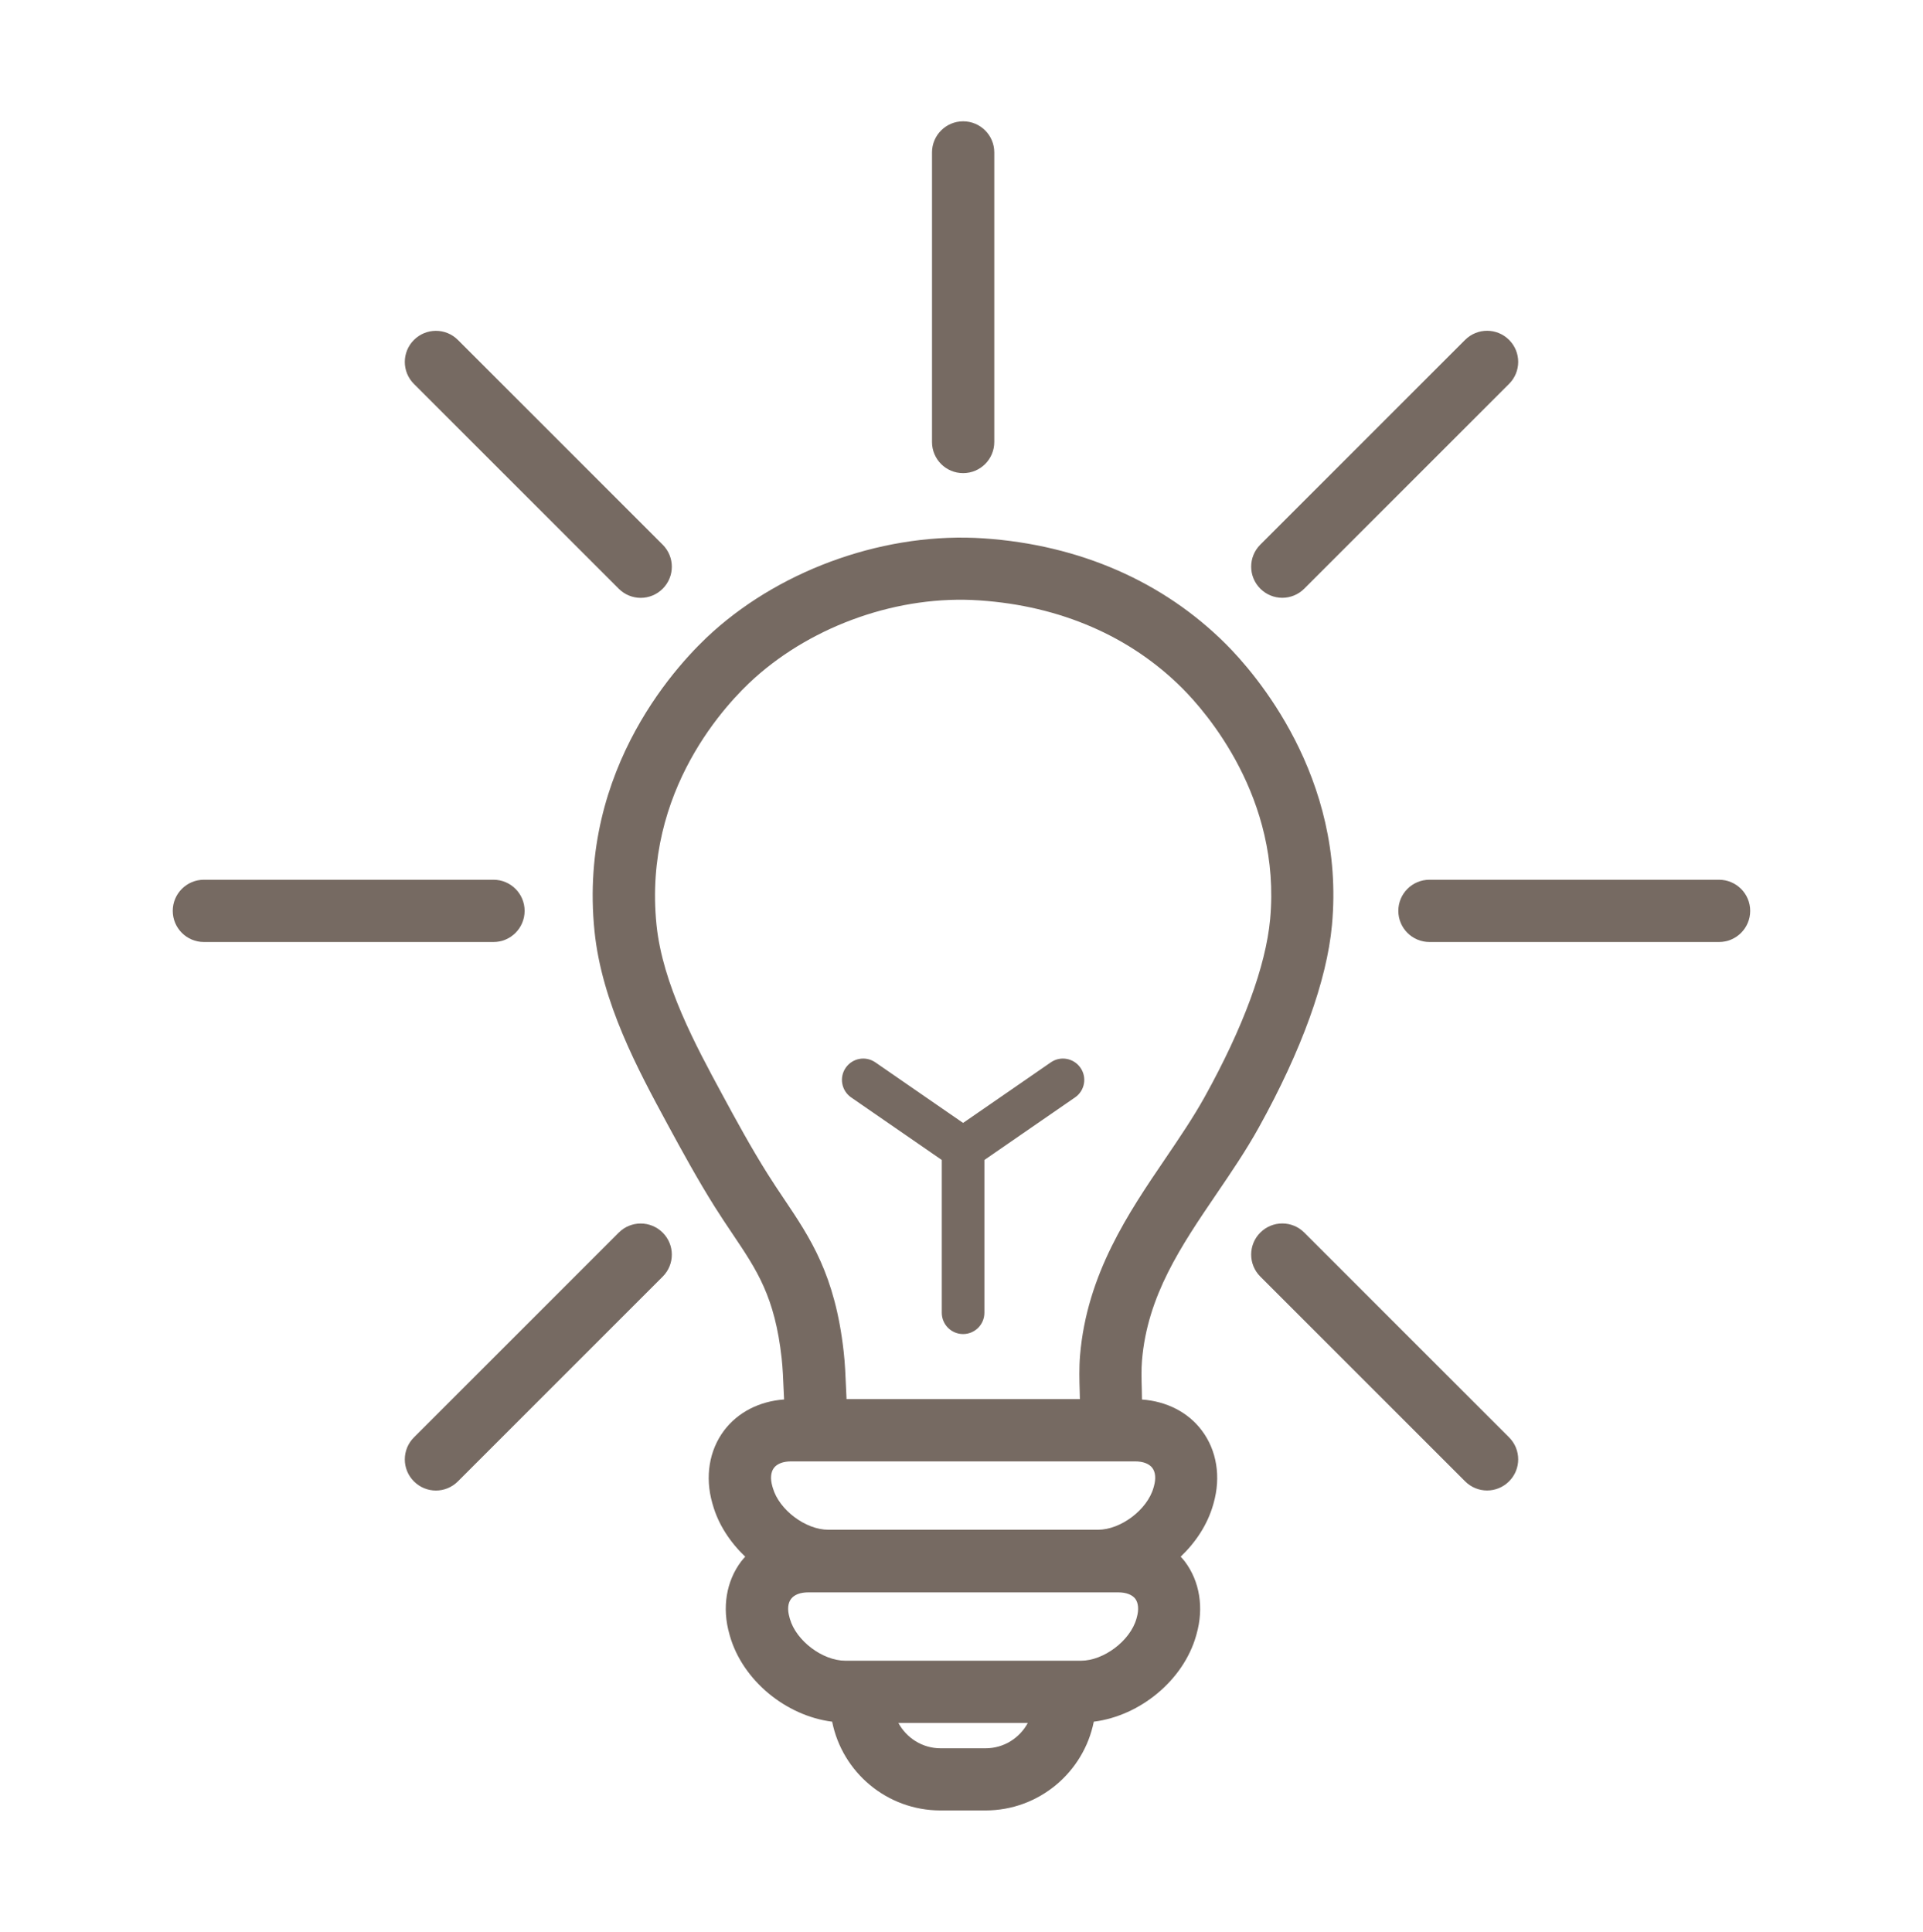 ﻿

<svg version="1.1" xmlns="http://www.w3.org/2000/svg" xmlns:xlink="http://www.w3.org/1999/xlink" x="0px" y="0px" viewBox="0 0 33.84 34" enable-background="new 0 0 33.84 34" xml:space="preserve" focusable="false" role="presentation" aria-hidden="true">
<path id="LightBulb" fill="#766A62" d="M20.096,24.631c-0.001-0.056-0.001-0.114-0.003-0.167c-0.005-0.179-0.01-0.364,0.003-0.518  c0.095-1.144,0.688-2.016,1.315-2.939c0.256-0.376,0.521-0.766,0.746-1.173c0.748-1.35,1.192-2.578,1.282-3.55  c0.244-2.616-1.364-4.446-1.863-4.945c-1.105-1.105-2.579-1.749-4.264-1.864c-1.688-0.115-3.508,0.515-4.766,1.643  c-0.564,0.506-2.38,2.38-2.084,5.272c0.129,1.26,0.767,2.44,1.28,3.388c0.258,0.476,0.534,0.981,0.836,1.462  c0.104,0.165,0.205,0.316,0.316,0.481c0.43,0.64,0.741,1.102,0.861,2.183c0.019,0.171,0.028,0.373,0.036,0.577  c0.002,0.047,0.004,0.098,0.007,0.149c-0.433,0.031-0.813,0.224-1.055,0.545c-0.264,0.35-0.34,0.817-0.208,1.28l0.009,0.031  c0.098,0.346,0.305,0.658,0.57,0.911c-0.024,0.027-0.049,0.054-0.071,0.083c-0.264,0.35-0.34,0.817-0.207,1.281l0.008,0.029  c0.224,0.785,0.988,1.409,1.8,1.511c0.177,0.89,0.964,1.562,1.905,1.562h0.794c0.941,0,1.728-0.673,1.905-1.562  c0.812-0.102,1.576-0.726,1.8-1.511l0.008-0.029c0.132-0.464,0.057-0.931-0.207-1.281c-0.022-0.029-0.047-0.056-0.072-0.083  c0.266-0.254,0.472-0.566,0.571-0.912l0.008-0.028c0.132-0.464,0.057-0.931-0.207-1.281C20.909,24.855,20.529,24.662,20.096,24.631z   M13.791,21.092c-0.092-0.137-0.187-0.278-0.284-0.433c-0.285-0.453-0.552-0.941-0.8-1.401c-0.467-0.863-1.047-1.937-1.154-2.979  c-0.243-2.377,1.259-3.927,1.726-4.346c1.043-0.936,2.548-1.465,3.96-1.366c1.417,0.096,2.65,0.63,3.565,1.545  c0.413,0.413,1.746,1.928,1.547,4.069c-0.077,0.823-0.474,1.902-1.15,3.121c-0.202,0.364-0.452,0.732-0.694,1.089  c-0.648,0.953-1.381,2.033-1.501,3.464c-0.018,0.214-0.012,0.439-0.006,0.637c0.001,0.043,0.002,0.087,0.003,0.132h-1.539h-1.029  h-1.538c-0.003-0.067-0.006-0.134-0.009-0.197c-0.009-0.214-0.018-0.434-0.042-0.642C14.695,22.436,14.262,21.793,13.791,21.092z   M13.619,25.835c0.056-0.074,0.163-0.115,0.301-0.115h2.514h1.029h2.514c0.138,0,0.245,0.041,0.301,0.115  c0.056,0.075,0.066,0.189,0.028,0.323l-0.008,0.028c-0.11,0.386-0.576,0.737-0.976,0.737h-1.797h-1.152h-1.797  c-0.401,0-0.866-0.351-0.976-0.735l-0.009-0.031C13.553,26.024,13.563,25.91,13.619,25.835z M17.345,30.769h-0.794  c-0.321,0-0.598-0.182-0.742-0.446h0.563h1.152h0.563C17.944,30.587,17.667,30.769,17.345,30.769z M20.006,28.462l-0.008,0.029  c-0.11,0.386-0.575,0.737-0.976,0.737h-1.497h-1.152h-1.497c-0.401,0-0.866-0.351-0.976-0.737l-0.008-0.03  c-0.038-0.132-0.028-0.247,0.029-0.321c0.056-0.074,0.163-0.115,0.301-0.115h2.214h1.029h2.214c0.138,0,0.245,0.041,0.301,0.115  C20.033,28.215,20.043,28.329,20.006,28.462z M14.978,19.314c-0.17-0.117-0.213-0.351-0.096-0.521  c0.118-0.171,0.351-0.214,0.522-0.096l1.544,1.066l1.544-1.066c0.17-0.118,0.404-0.075,0.522,0.096  c0.118,0.17,0.075,0.404-0.096,0.521l-1.595,1.101v2.689c0,0.207-0.168,0.375-0.375,0.375c-0.207,0-0.375-0.168-0.375-0.375v-2.689  L14.978,19.314z M16.401,7.779V2.683c0-0.302,0.245-0.548,0.548-0.548c0.302,0,0.548,0.245,0.548,0.548v5.096  c0,0.302-0.245,0.548-0.548,0.548C16.646,8.327,16.401,8.082,16.401,7.779z M30.799,16.031c0,0.302-0.245,0.548-0.548,0.548h-5.096  c-0.302,0-0.548-0.245-0.548-0.548c0-0.302,0.245-0.548,0.548-0.548h5.096C30.554,15.484,30.799,15.729,30.799,16.031z   M22.178,10.36c-0.214-0.214-0.214-0.56,0-0.774l3.604-3.604c0.214-0.214,0.56-0.214,0.774,0c0.214,0.214,0.214,0.56,0,0.774  l-3.604,3.604c-0.107,0.107-0.247,0.161-0.387,0.161C22.425,10.521,22.285,10.467,22.178,10.36z M26.556,25.297  c0.214,0.214,0.214,0.56,0,0.774c-0.107,0.107-0.247,0.161-0.387,0.161c-0.14,0-0.28-0.054-0.387-0.161l-3.604-3.604  c-0.214-0.214-0.214-0.56,0-0.774c0.214-0.214,0.561-0.214,0.774,0L26.556,25.297z M8.685,16.579H3.588  c-0.302,0-0.548-0.245-0.548-0.548c0-0.302,0.245-0.548,0.548-0.548h5.096c0.302,0,0.548,0.245,0.548,0.548  C9.232,16.333,8.987,16.579,8.685,16.579z M7.284,6.757c-0.214-0.214-0.214-0.56,0-0.774c0.214-0.214,0.561-0.214,0.774,0  l3.604,3.604c0.214,0.214,0.214,0.56,0,0.774c-0.107,0.107-0.247,0.161-0.387,0.161c-0.14,0-0.28-0.054-0.387-0.161L7.284,6.757z   M11.662,21.694c0.214,0.214,0.214,0.56,0,0.774l-3.604,3.604c-0.107,0.107-0.247,0.161-0.387,0.161s-0.28-0.054-0.387-0.161  c-0.214-0.214-0.214-0.56,0-0.774l3.604-3.604C11.101,21.48,11.448,21.48,11.662,21.694z" />
</svg>
